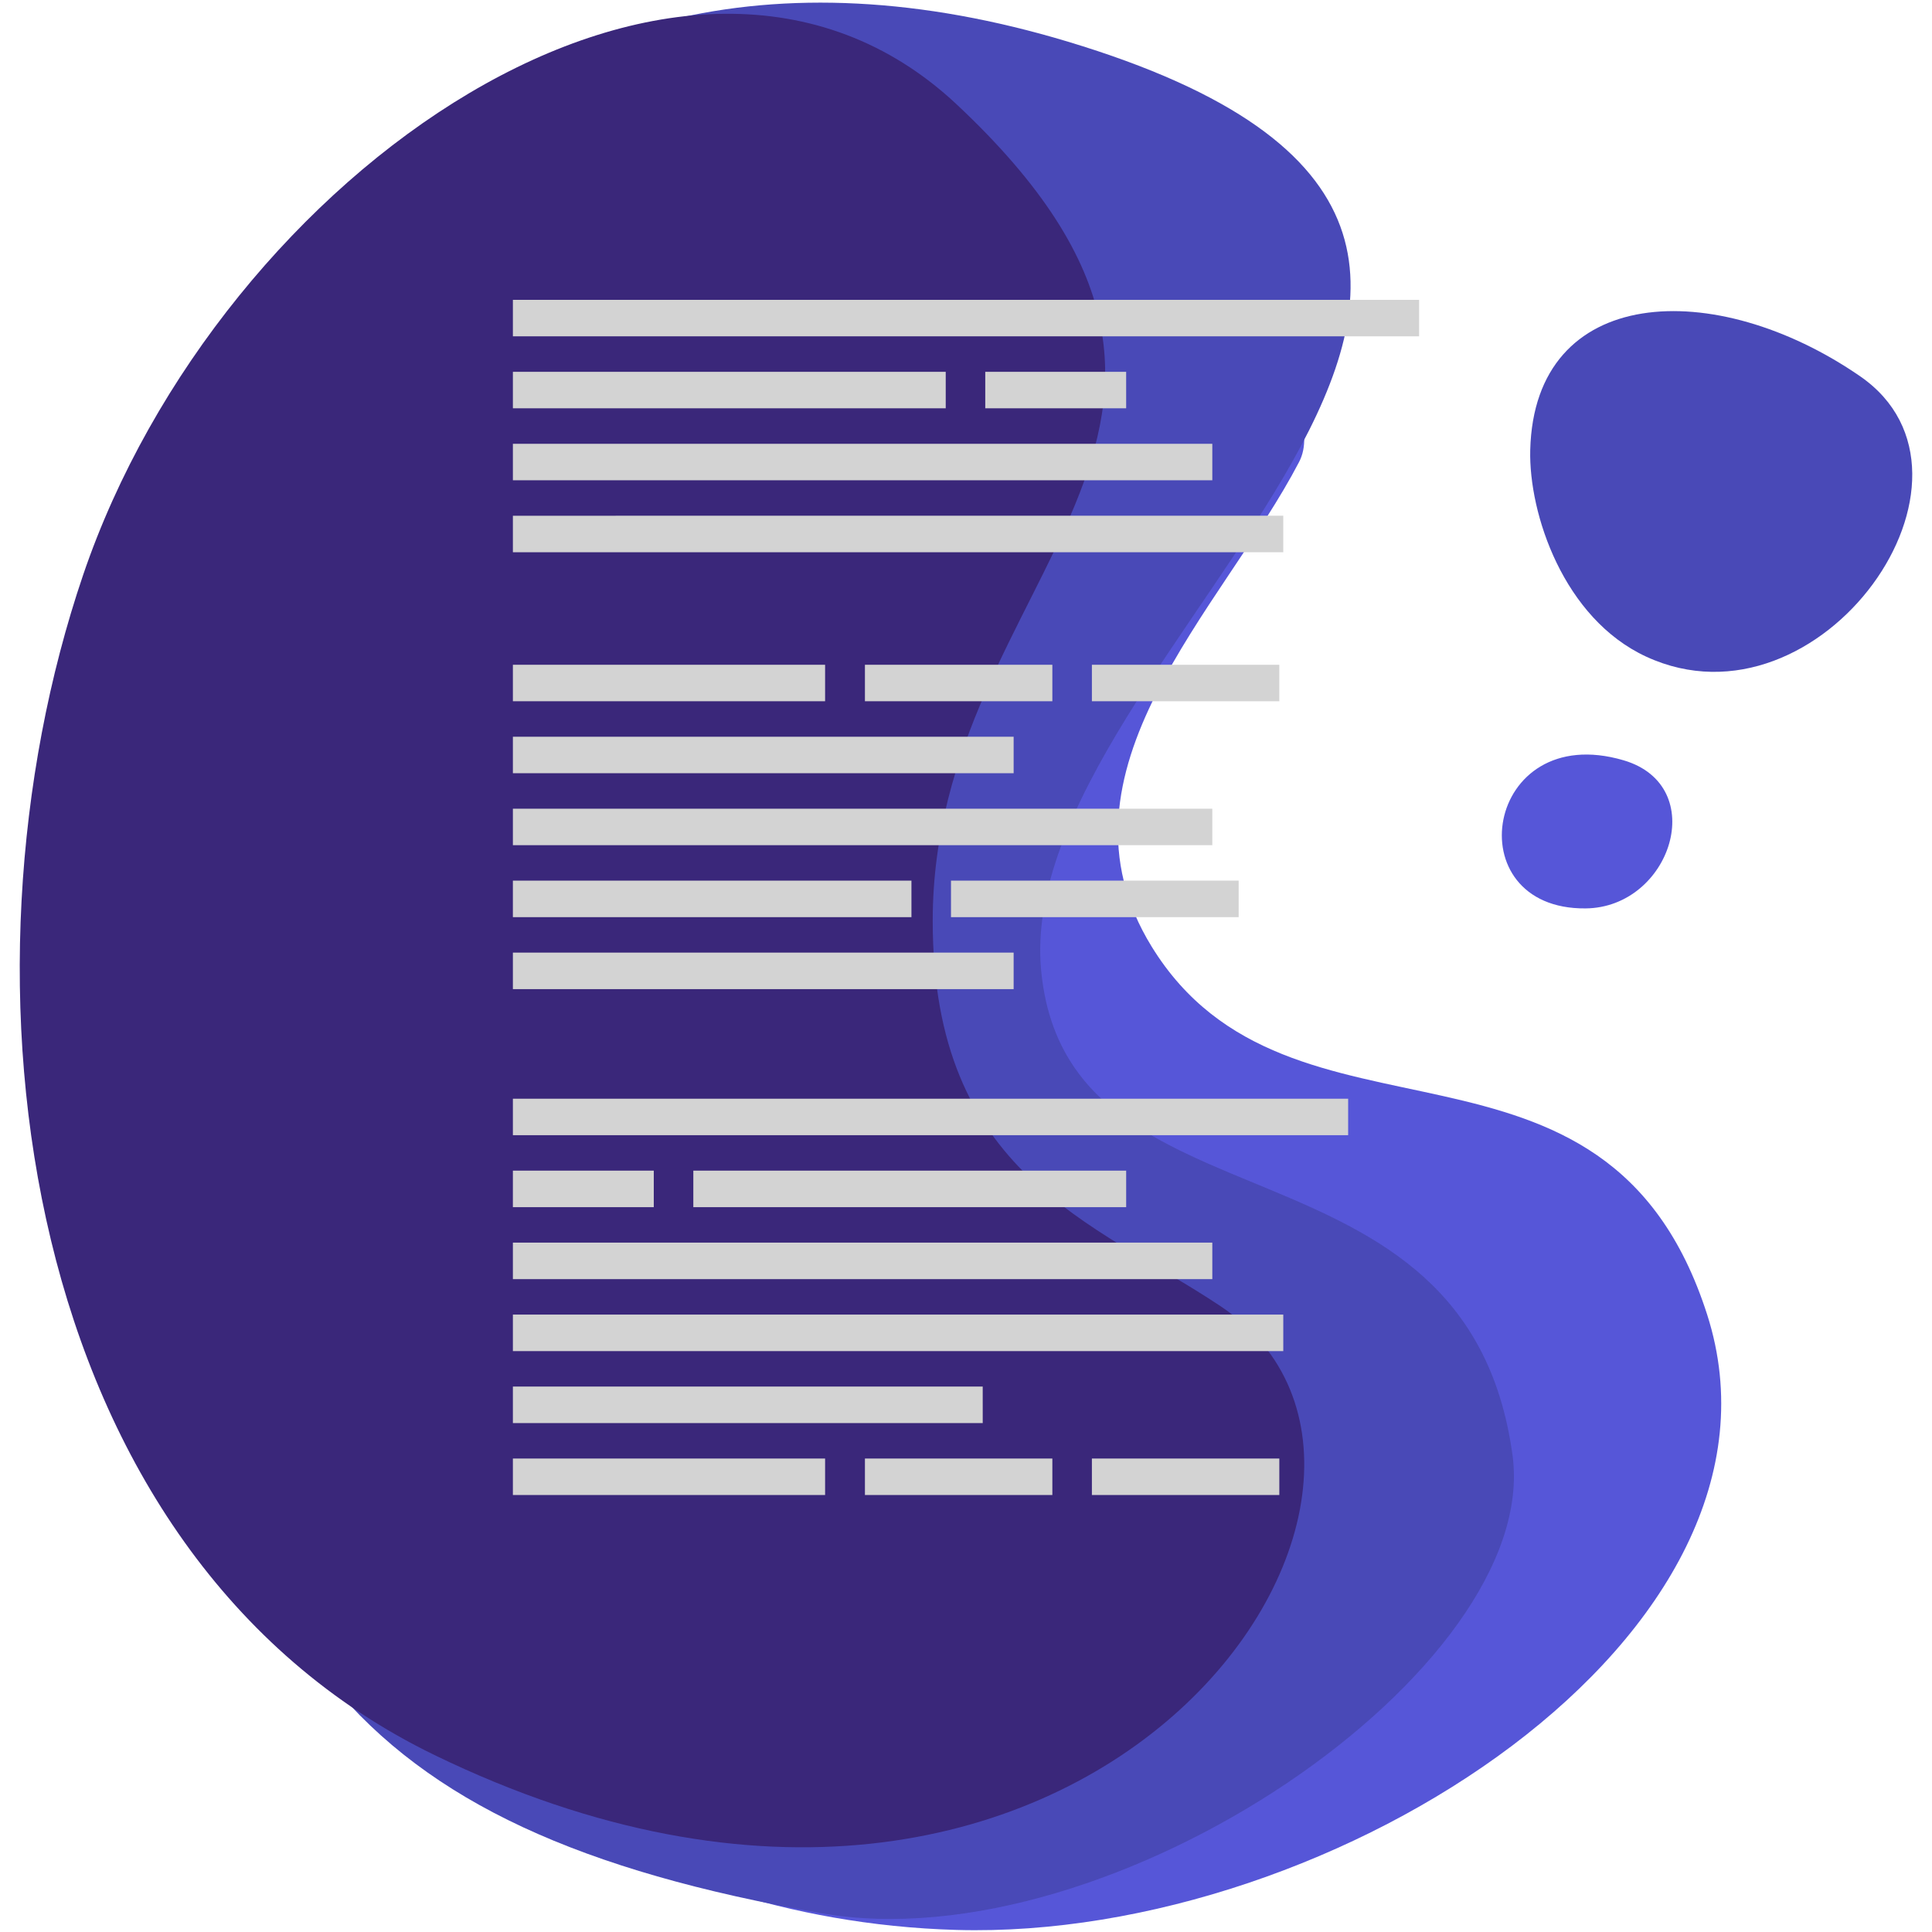 <?xml version="1.0" encoding="UTF-8"?>
<svg xmlns="http://www.w3.org/2000/svg" width="280" height="280" viewBox="0 0 280 280">
  <defs>
    <style>.d{fill:#3a277a;}.e{fill:#5656d8;}.f{fill:#d3d3d3;}.g{fill:#4949b7;}</style>
  </defs>
  <g id="a">
    <g id="b">
      <path class="g" d="M221.773,65.224c-.23,9.222,4.832,24.413,16.819,29.948,25.263,11.664,51.976-26.18,30.97-40.655-21.007-14.475-47.19-13.314-47.789,10.707Z"></path>
      <path class="e" d="M58.718,247.301s29.785,30.988,79.932,32.401c54.929,1.549,123.543-43.078,108.764-89.18-14.691-45.827-60.526-20.861-80.505-53.331-15.617-25.38,10.229-48.875,21.361-70.233,8.68-16.652-60.101-71.926-102.454-36.065C43.463,66.755-7.314,189.125,58.718,247.301Z"></path>
      <path class="e" d="M229.809,131.653c-18.968,.191-14.658-27.378,5.482-21.468,12.591,3.695,6.877,21.343-5.482,21.468Z"></path>
      <path class="g" d="M24.017,166.796c6.561,70.516,25.591,98.357,94.954,110.475,42.209,7.374,104.443-35.478,100.237-66.353-6.609-48.516-64.492-30.826-68.312-70.211-4.509-46.496,100.429-105.615,3.82-134.684C69.949-19.483,12.481,42.818,24.017,166.796Z"></path>
      <path class="d" d="M138.649,15.13c50.371,47.203-3.473,68.064-3.473,118.306,0,36.788,23.174,43.545,41.628,55.807,38.826,25.797-19.145,111.09-113.837,65.109C2.46,224.971-7.79,141.666,12.047,83.328,31.885,24.989,99.231-21.809,138.649,15.13Z"></path>
      <path class="f" d="M205.668,48.742H74.332v-5.289H205.668v5.289Zm-19.686,26.003H74.332v5.289h111.65v-5.289Zm-66.402,21.595h-45.248v5.289h45.248v-5.289Zm32.936,0h-27.163v5.289h27.163v-5.289Zm32.893,0h-27.163v5.289h27.163v-5.289Zm-65.829,115.043h-45.248v5.289h45.248v-5.289Zm32.936,0h-27.163v5.289h27.163v-5.289Zm32.893,0h-27.163v5.289h27.163v-5.289Zm-9.71-147.068H74.332v5.289h101.366l-0-5.289Zm0,52.887H74.332v5.289h101.366l-0-5.289Zm-28.794-10.431H74.332v5.288h72.572l-0-5.288Zm0,31.291H74.332v5.289h72.572l-0-5.289Zm-9.843-84.178h-62.729v5.289h62.73l-0-5.289Zm26.149,0h-20.42v5.289h20.421l-.001-5.289Zm32.173,105.347H74.332v5.289h121.052l-0-5.289Zm-9.402,31.291H74.332v5.289h111.65l-0-5.289Zm-10.284-10.431H74.332v5.289h101.366l-.001-5.289Zm-33.275,20.861H74.332v5.289h68.092l-.001-5.289Zm-41.942-26.003h62.731v-5.289h-62.73l-.001,5.289Zm-26.15,0h20.42v-5.289h-20.419l-.001,5.289Zm57.763-47.319h-57.763v5.289h57.763l-.001-5.289Zm47.422,0h-41.692v5.289h41.693l-.001-5.289Z"></path>
    </g>
  </g>
  <g id="c"></g>
</svg>
